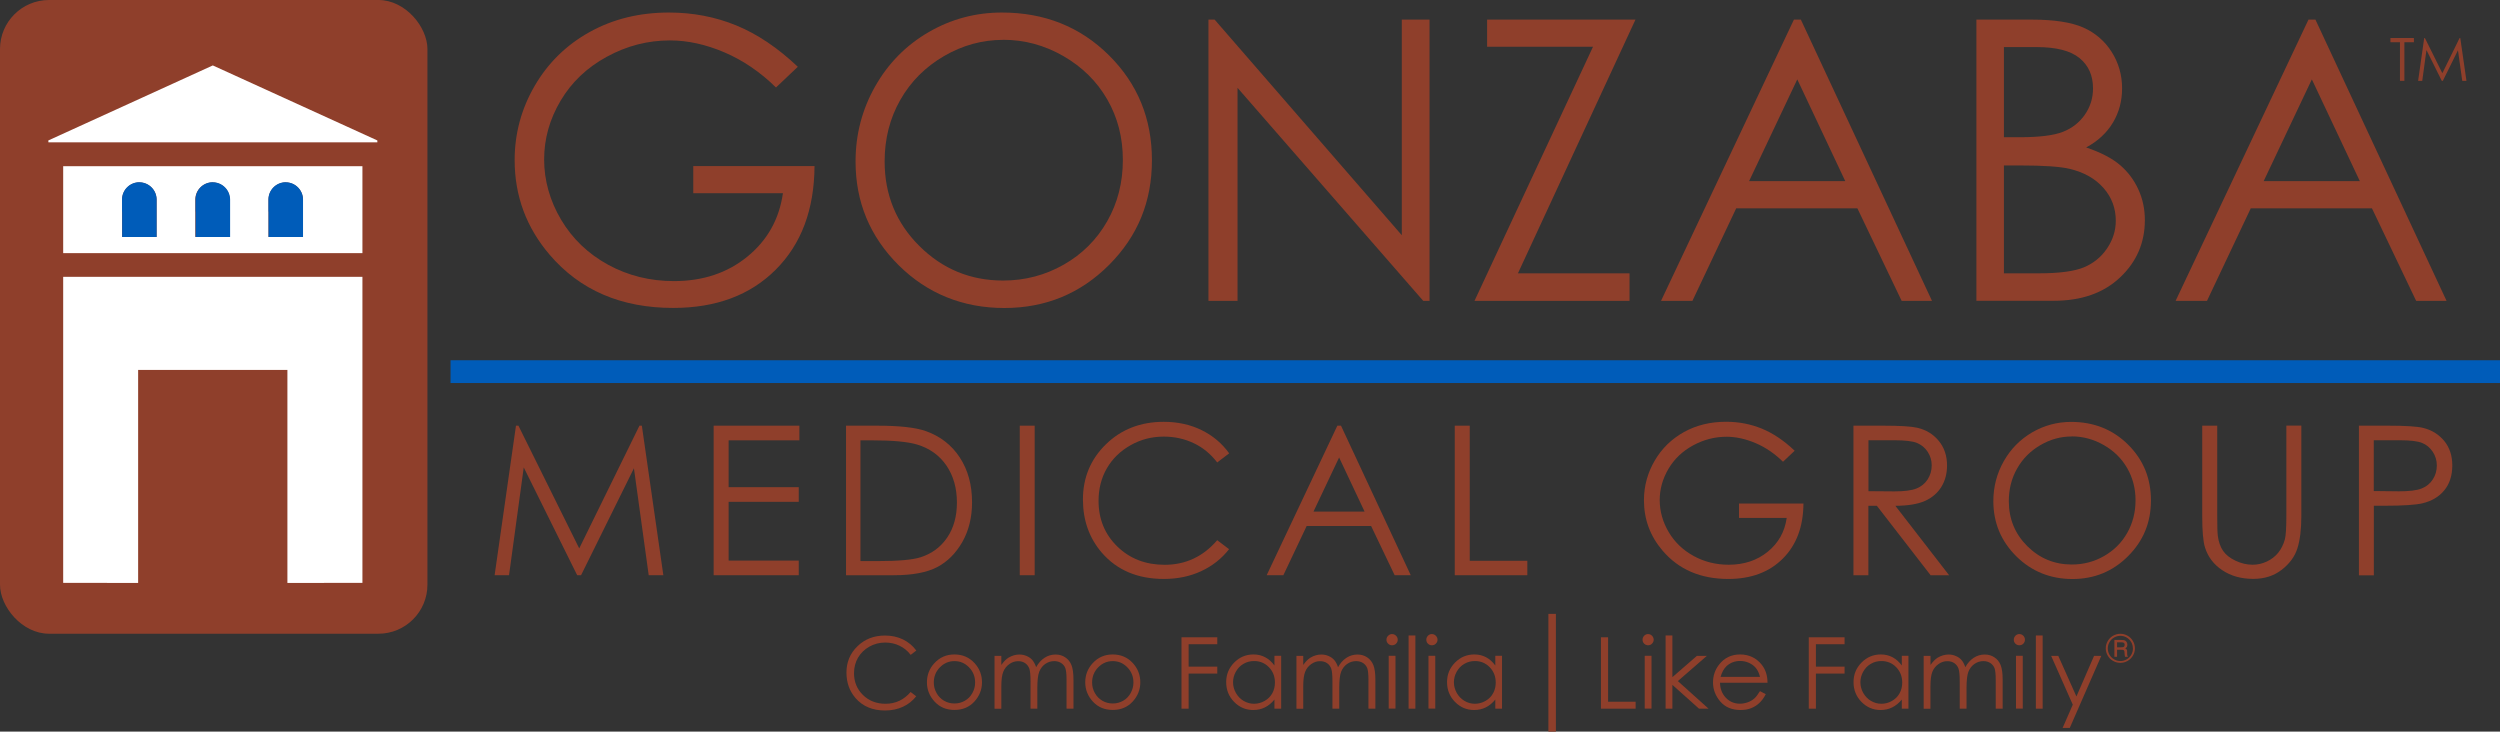 <?xml version="1.0" encoding="UTF-8"?><svg id="Layer_2" xmlns="http://www.w3.org/2000/svg" viewBox="0 0 356.9 104.44"><rect x="0" y="0" width="356.9" height="104.44" fill="#333333" stroke="none"/><defs><style>.cls-1,.cls-2{fill:#005cb9;}.cls-3{fill:#8f3f2b;}.cls-4{fill:#fff;}.cls-4,.cls-2{fill-rule:evenodd;}</style></defs><g id="Layer_1-2"><rect class="cls-1" x="64.32" y="51.43" width="292.58" height="3.25"/><rect class="cls-3" width="61.02" height="90.47" rx="7" ry="7"/><path class="cls-3" d="m113.89,9.54l-3.11,2.95c-2.24-2.2-4.69-3.87-7.35-5.01-2.67-1.14-5.27-1.71-7.79-1.71-3.15,0-6.15.77-8.99,2.32-2.85,1.55-5.05,3.64-6.62,6.29-1.57,2.65-2.35,5.45-2.35,8.39s.81,5.89,2.43,8.61c1.62,2.72,3.86,4.86,6.71,6.42,2.86,1.56,5.99,2.33,9.39,2.33,4.13,0,7.62-1.16,10.48-3.49,2.86-2.33,4.55-5.35,5.08-9.06h-12.8v-3.87h17.31c-.04,6.21-1.88,11.13-5.53,14.78-3.65,3.65-8.53,5.47-14.65,5.47-7.43,0-13.3-2.53-17.63-7.59-3.33-3.89-5-8.4-5-13.51,0-3.8.96-7.34,2.87-10.62,1.91-3.28,4.53-5.84,7.86-7.68,3.33-1.85,7.1-2.77,11.3-2.77,3.4,0,6.61.61,9.61,1.84,3,1.23,5.93,3.2,8.79,5.91"/><path class="cls-3" d="m143.03,1.79c6.08,0,11.17,2.03,15.27,6.09,4.1,4.06,6.15,9.05,6.15,14.99s-2.04,10.86-6.13,14.96c-4.09,4.09-9.07,6.14-14.95,6.14s-10.98-2.04-15.08-6.11c-4.1-4.08-6.15-9.01-6.15-14.8,0-3.86.93-7.43,2.8-10.73,1.86-3.29,4.41-5.87,7.63-7.74,3.22-1.87,6.71-2.8,10.46-2.8m.18,3.9c-2.97,0-5.79.77-8.45,2.32-2.66,1.55-4.74,3.63-6.23,6.25-1.49,2.62-2.24,5.55-2.24,8.77,0,4.77,1.65,8.8,4.96,12.09,3.31,3.29,7.29,4.93,11.96,4.93,3.11,0,6-.76,8.65-2.27,2.65-1.51,4.72-3.58,6.21-6.2,1.49-2.62,2.23-5.54,2.23-8.74s-.74-6.07-2.23-8.65c-1.48-2.58-3.58-4.64-6.27-6.19-2.7-1.55-5.56-2.32-8.58-2.32"/><polygon class="cls-3" points="172.52 42.95 172.52 2.8 173.4 2.8 200.12 33.58 200.12 2.8 204.08 2.8 204.08 42.95 203.18 42.95 176.67 12.54 176.67 42.95 172.52 42.95"/><polygon class="cls-3" points="212.3 6.67 212.3 2.8 233.48 2.8 216.7 39.02 232.63 39.02 232.63 42.95 210.5 42.95 227.42 6.67 212.3 6.67"/><path class="cls-3" d="m257.09,2.8l18.72,40.15h-4.33l-6.32-13.21h-17.3l-6.25,13.21h-4.48l18.97-40.15h.98Zm-.51,8.53l-6.88,14.53h13.73l-6.85-14.53Z"/><path class="cls-3" d="m282.15,2.8h7.92c3.18,0,5.63.38,7.34,1.13,1.71.76,3.06,1.92,4.05,3.48.99,1.56,1.49,3.3,1.49,5.21,0,1.79-.43,3.41-1.3,4.87-.87,1.46-2.14,2.65-3.83,3.56,2.09.71,3.69,1.54,4.82,2.5,1.12.96,2,2.11,2.62,3.47.63,1.36.94,2.82.94,4.41,0,3.22-1.18,5.95-3.53,8.17-2.36,2.23-5.52,3.34-9.49,3.34h-11.03V2.8Zm3.93,3.93v12.86h2.3c2.79,0,4.84-.26,6.15-.78,1.31-.52,2.35-1.34,3.12-2.46.77-1.12,1.15-2.36,1.15-3.73,0-1.84-.64-3.28-1.93-4.33-1.29-1.05-3.33-1.57-6.14-1.57h-4.65Zm0,16.9v15.39h4.98c2.93,0,5.08-.29,6.45-.86,1.37-.58,2.47-1.47,3.29-2.69.83-1.22,1.25-2.54,1.25-3.96,0-1.78-.58-3.34-1.75-4.67-1.17-1.33-2.77-2.24-4.81-2.73-1.37-.33-3.75-.49-7.14-.49h-2.27Z"/><path class="cls-3" d="m330.55,2.8l18.72,40.15h-4.34l-6.31-13.21h-17.3l-6.25,13.21h-4.48l18.97-40.15h.98Zm-.51,8.53l-6.88,14.53h13.73l-6.85-14.53Z"/><polygon class="cls-3" points="70.61 82.12 73.66 60.77 74.01 60.77 82.69 78.29 91.29 60.77 91.63 60.77 94.7 82.12 92.61 82.12 90.5 66.85 82.95 82.12 82.4 82.12 74.77 66.73 72.67 82.12 70.61 82.12"/><polygon class="cls-3" points="101.88 60.77 114.12 60.77 114.12 62.86 104.02 62.86 104.02 69.55 114.03 69.55 114.03 71.64 104.02 71.64 104.02 80.03 114.03 80.03 114.03 82.12 101.88 82.12 101.88 60.77"/><path class="cls-3" d="m120.78,82.12v-21.35h4.43c3.19,0,5.51.26,6.95.77,2.07.73,3.69,1.99,4.86,3.77,1.17,1.79,1.75,3.92,1.75,6.4,0,2.14-.46,4.02-1.38,5.65-.93,1.63-2.13,2.83-3.6,3.6-1.47.77-3.54,1.16-6.21,1.16h-6.79Zm2.05-2.02h2.47c2.95,0,5-.18,6.14-.55,1.61-.52,2.87-1.46,3.79-2.82.92-1.36,1.38-3.02,1.38-4.98,0-2.06-.5-3.82-1.49-5.28-1-1.46-2.39-2.46-4.17-3-1.34-.41-3.54-.61-6.6-.61h-1.51v17.25Z"/><rect class="cls-3" x="145.58" y="60.77" width="2.13" height="21.35"/><path class="cls-3" d="m175.46,64.73l-1.69,1.29c-.93-1.21-2.04-2.13-3.35-2.75-1.3-.62-2.73-.94-4.29-.94-1.71,0-3.28.41-4.73,1.23-1.45.82-2.58,1.91-3.38,3.29-.8,1.38-1.19,2.93-1.19,4.65,0,2.6.89,4.78,2.68,6.52,1.79,1.74,4.04,2.61,6.76,2.61,2.99,0,5.49-1.17,7.5-3.51l1.69,1.28c-1.06,1.36-2.39,2.4-3.98,3.14-1.59.74-3.37,1.11-5.33,1.11-3.74,0-6.68-1.25-8.84-3.73-1.81-2.1-2.71-4.64-2.71-7.61,0-3.13,1.1-5.76,3.29-7.89,2.19-2.13,4.94-3.2,8.24-3.2,1.99,0,3.79.39,5.4,1.18,1.61.79,2.92,1.89,3.95,3.32"/><path class="cls-3" d="m191.44,60.77l9.96,21.35h-2.3l-3.36-7.03h-9.2l-3.33,7.03h-2.38l10.09-21.35h.52Zm-.27,4.54l-3.66,7.73h7.3l-3.64-7.73Z"/><polygon class="cls-3" points="207.68 60.77 209.82 60.77 209.82 80.06 218.04 80.06 218.04 82.12 207.68 82.12 207.68 60.77"/><path class="cls-3" d="m256.2,64.35l-1.66,1.57c-1.19-1.17-2.5-2.06-3.91-2.66-1.42-.6-2.8-.91-4.14-.91-1.67,0-3.27.41-4.78,1.23-1.51.82-2.69,1.94-3.52,3.35-.83,1.41-1.25,2.9-1.25,4.46s.43,3.14,1.29,4.58c.86,1.45,2.05,2.58,3.57,3.41,1.52.83,3.18,1.24,4.99,1.24,2.2,0,4.06-.62,5.58-1.86,1.52-1.24,2.42-2.84,2.7-4.82h-6.81v-2.06h9.2c-.02,3.3-1,5.92-2.94,7.86-1.94,1.94-4.54,2.91-7.79,2.91-3.95,0-7.07-1.34-9.38-4.04-1.77-2.07-2.66-4.47-2.66-7.19,0-2.02.51-3.9,1.53-5.65,1.01-1.74,2.41-3.1,4.18-4.09,1.77-.98,3.77-1.47,6.01-1.47,1.81,0,3.51.33,5.11.98,1.6.66,3.15,1.7,4.67,3.14"/><path class="cls-3" d="m264.61,60.77h4.25c2.37,0,3.98.1,4.82.29,1.27.29,2.3.91,3.09,1.87.79.95,1.19,2.13,1.19,3.52,0,1.16-.27,2.19-.82,3.07-.55.88-1.33,1.55-2.35,2-1.02.45-2.42.68-4.21.69l7.68,9.92h-2.64l-7.68-9.92h-1.21v9.92h-2.13v-21.35Zm2.13,2.09v7.26l3.68.03c1.43,0,2.48-.13,3.17-.41.68-.27,1.21-.7,1.6-1.3.38-.6.58-1.26.58-2s-.2-1.36-.58-1.95c-.39-.58-.9-1-1.53-1.26-.63-.25-1.68-.38-3.14-.38h-3.77Z"/><path class="cls-3" d="m295.68,60.23c3.23,0,5.94,1.08,8.12,3.24,2.18,2.16,3.27,4.81,3.27,7.97s-1.09,5.78-3.26,7.95c-2.17,2.18-4.82,3.27-7.95,3.27s-5.84-1.08-8.02-3.25c-2.18-2.17-3.27-4.79-3.27-7.87,0-2.05.5-3.95,1.49-5.7.99-1.75,2.35-3.12,4.06-4.12,1.71-.99,3.57-1.49,5.56-1.49m.09,2.08c-1.58,0-3.08.41-4.49,1.24-1.41.82-2.52,1.93-3.31,3.33-.8,1.39-1.19,2.95-1.19,4.66,0,2.54.88,4.68,2.64,6.43,1.76,1.75,3.88,2.62,6.36,2.62,1.66,0,3.19-.4,4.6-1.21,1.41-.81,2.51-1.9,3.3-3.3.79-1.39,1.19-2.95,1.19-4.65s-.4-3.23-1.19-4.6c-.79-1.37-1.9-2.47-3.34-3.29-1.43-.82-2.96-1.24-4.56-1.24"/><path class="cls-3" d="m314.4,60.77h2.13v12.89c0,1.53.03,2.48.09,2.86.11.84.36,1.55.74,2.11.39.57.98,1.04,1.79,1.42.8.38,1.61.57,2.42.57.71,0,1.38-.15,2.03-.45.65-.3,1.19-.72,1.63-1.25.43-.53.75-1.18.96-1.93.14-.54.21-1.65.21-3.34v-12.89h2.14v12.89c0,1.91-.19,3.45-.56,4.62-.37,1.18-1.12,2.2-2.24,3.07-1.12.87-2.47,1.3-4.06,1.3-1.72,0-3.2-.41-4.43-1.24-1.23-.82-2.05-1.91-2.47-3.26-.26-.83-.39-2.33-.39-4.5v-12.89Z"/><path class="cls-3" d="m336.75,60.77h4.25c2.44,0,4.08.11,4.94.32,1.22.3,2.21.92,2.99,1.85.77.93,1.16,2.11,1.16,3.52s-.38,2.6-1.13,3.52c-.75.93-1.8,1.55-3.12,1.87-.97.23-2.78.35-5.43.35h-1.52v9.93h-2.13v-21.35Zm2.13,2.09v7.24l3.61.04c1.46,0,2.53-.13,3.21-.4.68-.26,1.21-.69,1.6-1.29.39-.59.58-1.26.58-1.99s-.19-1.37-.58-1.96c-.39-.59-.9-1.02-1.53-1.27-.63-.25-1.67-.38-3.12-.38h-3.77Z"/><polygon class="cls-3" points="341.26 6.03 341.26 5.43 344.61 5.43 344.61 6.03 343.25 6.03 343.25 11.54 342.62 11.54 342.62 6.03 341.26 6.03"/><polygon class="cls-3" points="345.21 11.54 346.08 5.43 346.18 5.43 348.67 10.45 351.13 5.43 351.23 5.43 352.11 11.54 351.51 11.54 350.9 7.17 348.74 11.54 348.59 11.54 346.4 7.14 345.8 11.54 345.21 11.54"/><path class="cls-3" d="m304.78,92.55c0,.38-.09.72-.28,1.04-.19.32-.44.58-.76.76-.32.19-.67.28-1.04.28s-.71-.09-1.04-.28c-.32-.18-.58-.44-.76-.76-.19-.32-.28-.66-.28-1.03s.09-.72.28-1.04c.19-.32.44-.58.76-.76.32-.18.67-.28,1.04-.28s.72.09,1.04.28c.32.18.57.44.76.76.19.33.28.67.28,1.04m-.29,0c0-.32-.08-.62-.24-.89-.16-.28-.38-.5-.65-.66-.28-.16-.57-.24-.89-.24s-.62.08-.9.24c-.28.16-.5.38-.66.66-.16.28-.24.58-.24.9s.08.62.24.9c.16.28.38.5.66.66.28.16.58.24.9.24s.61-.08.89-.24c.28-.16.5-.38.66-.66.16-.28.24-.58.24-.9m-2.65-1.21h1c.23,0,.4.03.5.07.1.05.19.12.25.23.07.11.1.23.1.37,0,.12-.02.23-.07.32-.04.07-.11.14-.23.22.11.05.18.11.22.18.04.07.05.19.05.36v.27c0,.13.03.23.08.32l.04.06h-.42c-.03-.1-.05-.21-.06-.35l-.02-.29c0-.11-.02-.18-.05-.23-.03-.05-.06-.08-.11-.1-.05-.02-.15-.03-.3-.03h-.6v1h-.38v-2.39Zm.38.34v.71h.59c.18,0,.3-.02.36-.06.09-.06.14-.16.14-.3,0-.12-.04-.21-.1-.27-.07-.06-.2-.08-.38-.08h-.61Z"/><path class="cls-3" d="m130.81,92.87l-.8.62c-.44-.58-.98-1.01-1.6-1.31-.62-.3-1.3-.45-2.05-.45-.81,0-1.57.2-2.26.59-.69.39-1.23.92-1.61,1.57-.38.66-.57,1.4-.57,2.22,0,1.24.43,2.28,1.28,3.11.85.83,1.92,1.25,3.22,1.25,1.43,0,2.62-.56,3.58-1.68l.8.61c-.51.65-1.14,1.15-1.9,1.5-.76.35-1.61.53-2.55.53-1.78,0-3.19-.59-4.22-1.78-.86-1-1.29-2.21-1.29-3.63,0-1.49.52-2.75,1.57-3.76,1.05-1.02,2.36-1.53,3.93-1.53.95,0,1.81.19,2.58.56.77.38,1.39.91,1.89,1.58"/><path class="cls-3" d="m136.26,93.43c1.16,0,2.12.42,2.89,1.26.69.77,1.04,1.68,1.04,2.72s-.37,1.97-1.1,2.76c-.73.79-1.68,1.18-2.83,1.18s-2.1-.39-2.83-1.18c-.73-.79-1.1-1.71-1.1-2.76s.35-1.95,1.04-2.71c.77-.85,1.73-1.27,2.89-1.27m0,.95c-.81,0-1.5.3-2.08.89-.58.59-.87,1.32-.87,2.16,0,.55.13,1.05.4,1.52.26.47.62.83,1.07,1.09.45.26.94.39,1.48.39s1.03-.13,1.48-.39c.45-.25.81-.62,1.07-1.09.27-.47.4-.98.4-1.52,0-.84-.29-1.57-.87-2.16-.58-.6-1.27-.89-2.08-.89"/><path class="cls-3" d="m141.98,93.63h.97v1.3c.34-.48.68-.83,1.04-1.05.49-.29,1.01-.44,1.55-.44.36,0,.71.07,1.04.22.33.14.6.33.8.57s.39.58.54,1.02c.32-.59.73-1.04,1.21-1.35.48-.31,1.01-.46,1.56-.46.52,0,.98.13,1.38.4.4.26.7.63.89,1.1.19.47.29,1.18.29,2.12v4.11h-.99v-4.11c0-.81-.06-1.37-.17-1.67-.11-.3-.31-.54-.59-.73-.28-.18-.61-.28-1-.28-.47,0-.9.14-1.29.41-.39.28-.67.65-.85,1.11-.18.46-.27,1.24-.27,2.32v2.95h-.97v-3.86c0-.91-.06-1.53-.17-1.85-.12-.32-.31-.59-.59-.78-.28-.2-.62-.29-1-.29-.45,0-.87.13-1.26.41-.39.27-.68.63-.87,1.09-.19.46-.28,1.16-.28,2.1v3.19h-.97v-7.54Z"/><path class="cls-3" d="m158.86,93.43c1.16,0,2.12.42,2.89,1.26.69.77,1.04,1.68,1.04,2.72s-.37,1.97-1.1,2.76c-.73.79-1.68,1.18-2.83,1.18s-2.1-.39-2.83-1.18c-.73-.79-1.1-1.71-1.1-2.76s.35-1.95,1.04-2.71c.77-.85,1.73-1.27,2.89-1.27m0,.95c-.81,0-1.5.3-2.08.89-.58.59-.87,1.32-.87,2.16,0,.55.13,1.05.4,1.52.26.47.62.83,1.07,1.09.45.26.94.39,1.48.39s1.03-.13,1.48-.39c.45-.25.81-.62,1.07-1.09.26-.47.4-.98.4-1.52,0-.84-.29-1.57-.87-2.16-.58-.6-1.27-.89-2.08-.89"/><polygon class="cls-3" points="168.67 90.98 173.78 90.98 173.78 91.97 169.69 91.97 169.69 95.17 173.78 95.17 173.78 96.16 169.69 96.16 169.69 101.17 168.67 101.17 168.67 90.98"/><path class="cls-3" d="m182.9,93.63v7.54h-.96v-1.3c-.41.5-.86.87-1.37,1.12-.5.25-1.06.37-1.66.37-1.07,0-1.98-.39-2.73-1.16-.76-.78-1.13-1.72-1.13-2.82s.38-2.01,1.14-2.79c.76-.77,1.68-1.16,2.75-1.16.62,0,1.18.13,1.68.4.5.26.94.66,1.32,1.18v-1.39h.96Zm-3.88.74c-.54,0-1.04.13-1.5.4-.46.26-.82.64-1.09,1.12-.27.48-.4.99-.4,1.52s.14,1.04.41,1.52c.27.48.64.86,1.1,1.13.46.27.95.41,1.48.41s1.03-.13,1.51-.4c.47-.27.84-.63,1.1-1.09.25-.46.38-.97.38-1.54,0-.87-.29-1.6-.86-2.19-.58-.59-1.28-.88-2.12-.88"/><path class="cls-3" d="m185.08,93.63h.97v1.3c.34-.48.68-.83,1.04-1.05.49-.29,1.01-.44,1.55-.44.37,0,.71.07,1.04.22.33.14.6.33.8.57.21.24.39.58.54,1.02.32-.59.73-1.04,1.21-1.35.48-.31,1.01-.46,1.56-.46.52,0,.98.13,1.38.4.4.26.69.63.89,1.1.19.47.29,1.18.29,2.12v4.11h-.99v-4.11c0-.81-.06-1.37-.17-1.67-.12-.3-.31-.54-.59-.73-.28-.18-.61-.28-1-.28-.47,0-.9.14-1.29.41-.39.28-.67.65-.85,1.11-.18.46-.27,1.24-.27,2.32v2.95h-.97v-3.86c0-.91-.06-1.53-.17-1.85-.12-.32-.31-.59-.59-.78-.28-.2-.62-.29-1.01-.29-.45,0-.86.13-1.25.41-.39.27-.68.63-.87,1.09-.19.46-.28,1.16-.28,2.1v3.19h-.97v-7.54Z"/><path class="cls-3" d="m198.73,90.52c.22,0,.41.08.57.24.16.16.24.35.24.57s-.08.4-.24.56c-.16.16-.34.23-.57.23s-.4-.08-.56-.23c-.16-.16-.24-.34-.24-.56s.08-.41.24-.57c.16-.16.34-.24.56-.24m-.48,3.1h.97v7.54h-.97v-7.54Z"/><rect class="cls-3" x="201.09" y="90.72" width=".97" height="10.45"/><path class="cls-3" d="m204.41,90.52c.22,0,.41.08.57.24.16.16.24.35.24.57s-.08.4-.24.56c-.16.16-.34.23-.57.23s-.4-.08-.56-.23c-.16-.16-.23-.34-.23-.56s.08-.41.23-.57c.16-.16.34-.24.56-.24m-.48,3.1h.97v7.54h-.97v-7.54Z"/><path class="cls-3" d="m214.43,93.63v7.54h-.96v-1.3c-.41.5-.86.87-1.37,1.12-.5.25-1.06.37-1.66.37-1.07,0-1.98-.39-2.73-1.16-.76-.78-1.13-1.72-1.13-2.82s.38-2.01,1.14-2.79c.76-.77,1.68-1.16,2.75-1.16.62,0,1.18.13,1.68.4.5.26.94.66,1.32,1.18v-1.39h.96Zm-3.88.74c-.54,0-1.04.13-1.5.4-.46.26-.82.64-1.09,1.12-.27.48-.4.99-.4,1.52s.14,1.04.41,1.52c.27.48.64.86,1.1,1.13.46.27.95.41,1.48.41s1.03-.13,1.51-.4c.47-.27.84-.63,1.09-1.09.26-.46.38-.97.38-1.54,0-.87-.29-1.6-.86-2.19-.58-.59-1.28-.88-2.12-.88"/><polygon class="cls-3" points="228.55 90.98 229.57 90.98 229.57 100.18 233.5 100.18 233.5 101.17 228.55 101.17 228.55 90.98"/><path class="cls-3" d="m235.28,90.52c.22,0,.41.08.56.24.16.16.24.35.24.57s-.08.4-.24.56c-.15.16-.34.23-.56.23s-.4-.08-.56-.23c-.16-.16-.23-.34-.23-.56s.08-.41.23-.57c.16-.16.34-.24.56-.24m-.48,3.1h.97v7.54h-.97v-7.54Z"/><polygon class="cls-3" points="237.78 90.72 238.75 90.72 238.75 96.67 242.25 93.63 243.67 93.63 239.53 97.23 243.91 101.17 242.55 101.17 238.75 97.77 238.75 101.17 237.78 101.17 237.78 90.72"/><path class="cls-3" d="m251.26,98.67l.82.43c-.27.53-.58.95-.93,1.27-.35.33-.75.57-1.18.74-.44.17-.94.25-1.49.25-1.23,0-2.19-.4-2.89-1.21-.69-.81-1.04-1.72-1.04-2.73,0-.96.29-1.81.88-2.56.75-.95,1.74-1.43,2.99-1.43s2.31.49,3.08,1.46c.55.69.83,1.55.83,2.58h-6.78c.02.88.3,1.59.84,2.15.54.56,1.21.84,2,.84.38,0,.76-.07,1.12-.2.36-.13.67-.31.92-.53.26-.22.53-.58.83-1.07m0-2.03c-.13-.52-.32-.93-.57-1.24-.25-.31-.57-.56-.98-.75-.41-.19-.84-.28-1.29-.28-.74,0-1.38.24-1.91.71-.39.35-.68.87-.88,1.56h5.62Z"/><polygon class="cls-3" points="258.22 90.98 263.33 90.98 263.33 91.97 259.24 91.97 259.24 95.17 263.33 95.17 263.33 96.16 259.24 96.16 259.24 101.17 258.22 101.17 258.22 90.98"/><path class="cls-3" d="m272.45,93.63v7.54h-.95v-1.3c-.41.5-.87.87-1.37,1.12-.5.25-1.06.37-1.66.37-1.07,0-1.98-.39-2.73-1.16-.76-.78-1.13-1.72-1.13-2.82s.38-2.01,1.14-2.79c.76-.77,1.68-1.16,2.75-1.16.62,0,1.18.13,1.68.4.5.26.94.66,1.32,1.18v-1.39h.95Zm-3.87.74c-.54,0-1.04.13-1.5.4-.46.26-.82.64-1.09,1.12-.27.48-.4.99-.4,1.52s.14,1.04.41,1.52c.27.48.64.86,1.1,1.13.46.27.95.41,1.48.41s1.04-.13,1.51-.4c.47-.27.84-.63,1.09-1.09.26-.46.38-.97.38-1.54,0-.87-.29-1.6-.86-2.19-.57-.59-1.28-.88-2.12-.88"/><path class="cls-3" d="m274.63,93.63h.97v1.3c.34-.48.68-.83,1.04-1.05.49-.29,1.01-.44,1.55-.44.36,0,.71.07,1.04.22.33.14.6.33.8.57.21.24.39.58.54,1.02.32-.59.73-1.04,1.21-1.35.48-.31,1-.46,1.56-.46.52,0,.98.13,1.38.4.4.26.7.63.89,1.1.19.47.29,1.18.29,2.12v4.11h-.99v-4.11c0-.81-.06-1.37-.17-1.67-.12-.3-.31-.54-.59-.73-.28-.18-.61-.28-1-.28-.47,0-.9.14-1.29.41-.39.28-.67.65-.85,1.11-.18.46-.27,1.24-.27,2.32v2.95h-.97v-3.86c0-.91-.06-1.53-.17-1.85-.12-.32-.31-.59-.59-.78-.28-.2-.62-.29-1.01-.29-.45,0-.87.13-1.26.41-.39.27-.68.63-.87,1.09-.19.46-.28,1.16-.28,2.1v3.19h-.97v-7.54Z"/><path class="cls-3" d="m288.28,90.52c.22,0,.41.08.57.24.16.16.23.35.23.57s-.08.4-.23.56c-.16.16-.34.23-.57.23s-.4-.08-.56-.23c-.16-.16-.23-.34-.23-.56s.08-.41.23-.57c.16-.16.34-.24.56-.24m-.48,3.1h.97v7.54h-.97v-7.54Z"/><rect class="cls-3" x="290.64" y="90.72" width=".97" height="10.45"/><polygon class="cls-3" points="292.82 93.63 293.84 93.63 296.43 99.43 298.95 93.63 299.98 93.63 295.48 103.92 294.46 103.92 295.91 100.6 292.82 93.63"/><rect class="cls-3" x="221.05" y="87.64" width="1.07" height="16.8"/><polygon class="cls-4" points="53.87 20.32 6.91 20.32 6.9 20.05 30.38 9.34 53.87 20.05 53.87 20.32"/><path class="cls-4" d="m9.02,36.14h42.72v-12.41H9.02v12.41Zm13.33-2.32h-4.92v-5.32c0-1.35,1.11-2.46,2.46-2.46s2.46,1.11,2.46,2.46v5.32Zm10.45,0h-4.92v-5.32c0-1.35,1.1-2.46,2.46-2.46s2.46,1.11,2.46,2.46v5.32Zm10.45,0h-4.92v-5.32c0-1.35,1.11-2.46,2.46-2.46s2.46,1.11,2.46,2.46v5.32Z"/><polygon class="cls-4" points="51.74 39.52 9.02 39.52 9.02 83.21 15.28 83.21 15.28 83.22 19.72 83.22 19.72 52.81 41.03 52.81 41.03 83.22 46.27 83.22 46.27 83.21 51.74 83.21 51.74 39.52"/><path class="cls-2" d="m19.89,26.01c-1.36,0-2.47,1.11-2.47,2.47v1.63c0,.06.01.13.02.19v3.53h4.92v-5.34c0-1.36-1.11-2.47-2.47-2.47Z"/><path class="cls-2" d="m30.38,26.01c-1.36,0-2.47,1.11-2.47,2.47v1.63c0,.06.01.13.02.19v3.53h4.92v-5.34c0-1.36-1.11-2.47-2.47-2.47Z"/><path class="cls-2" d="m40.79,26.01c-1.36,0-2.47,1.11-2.47,2.47v1.63c0,.06.01.13.02.19v3.53h4.92v-5.34c0-1.36-1.11-2.47-2.47-2.47Z"/></g></svg>